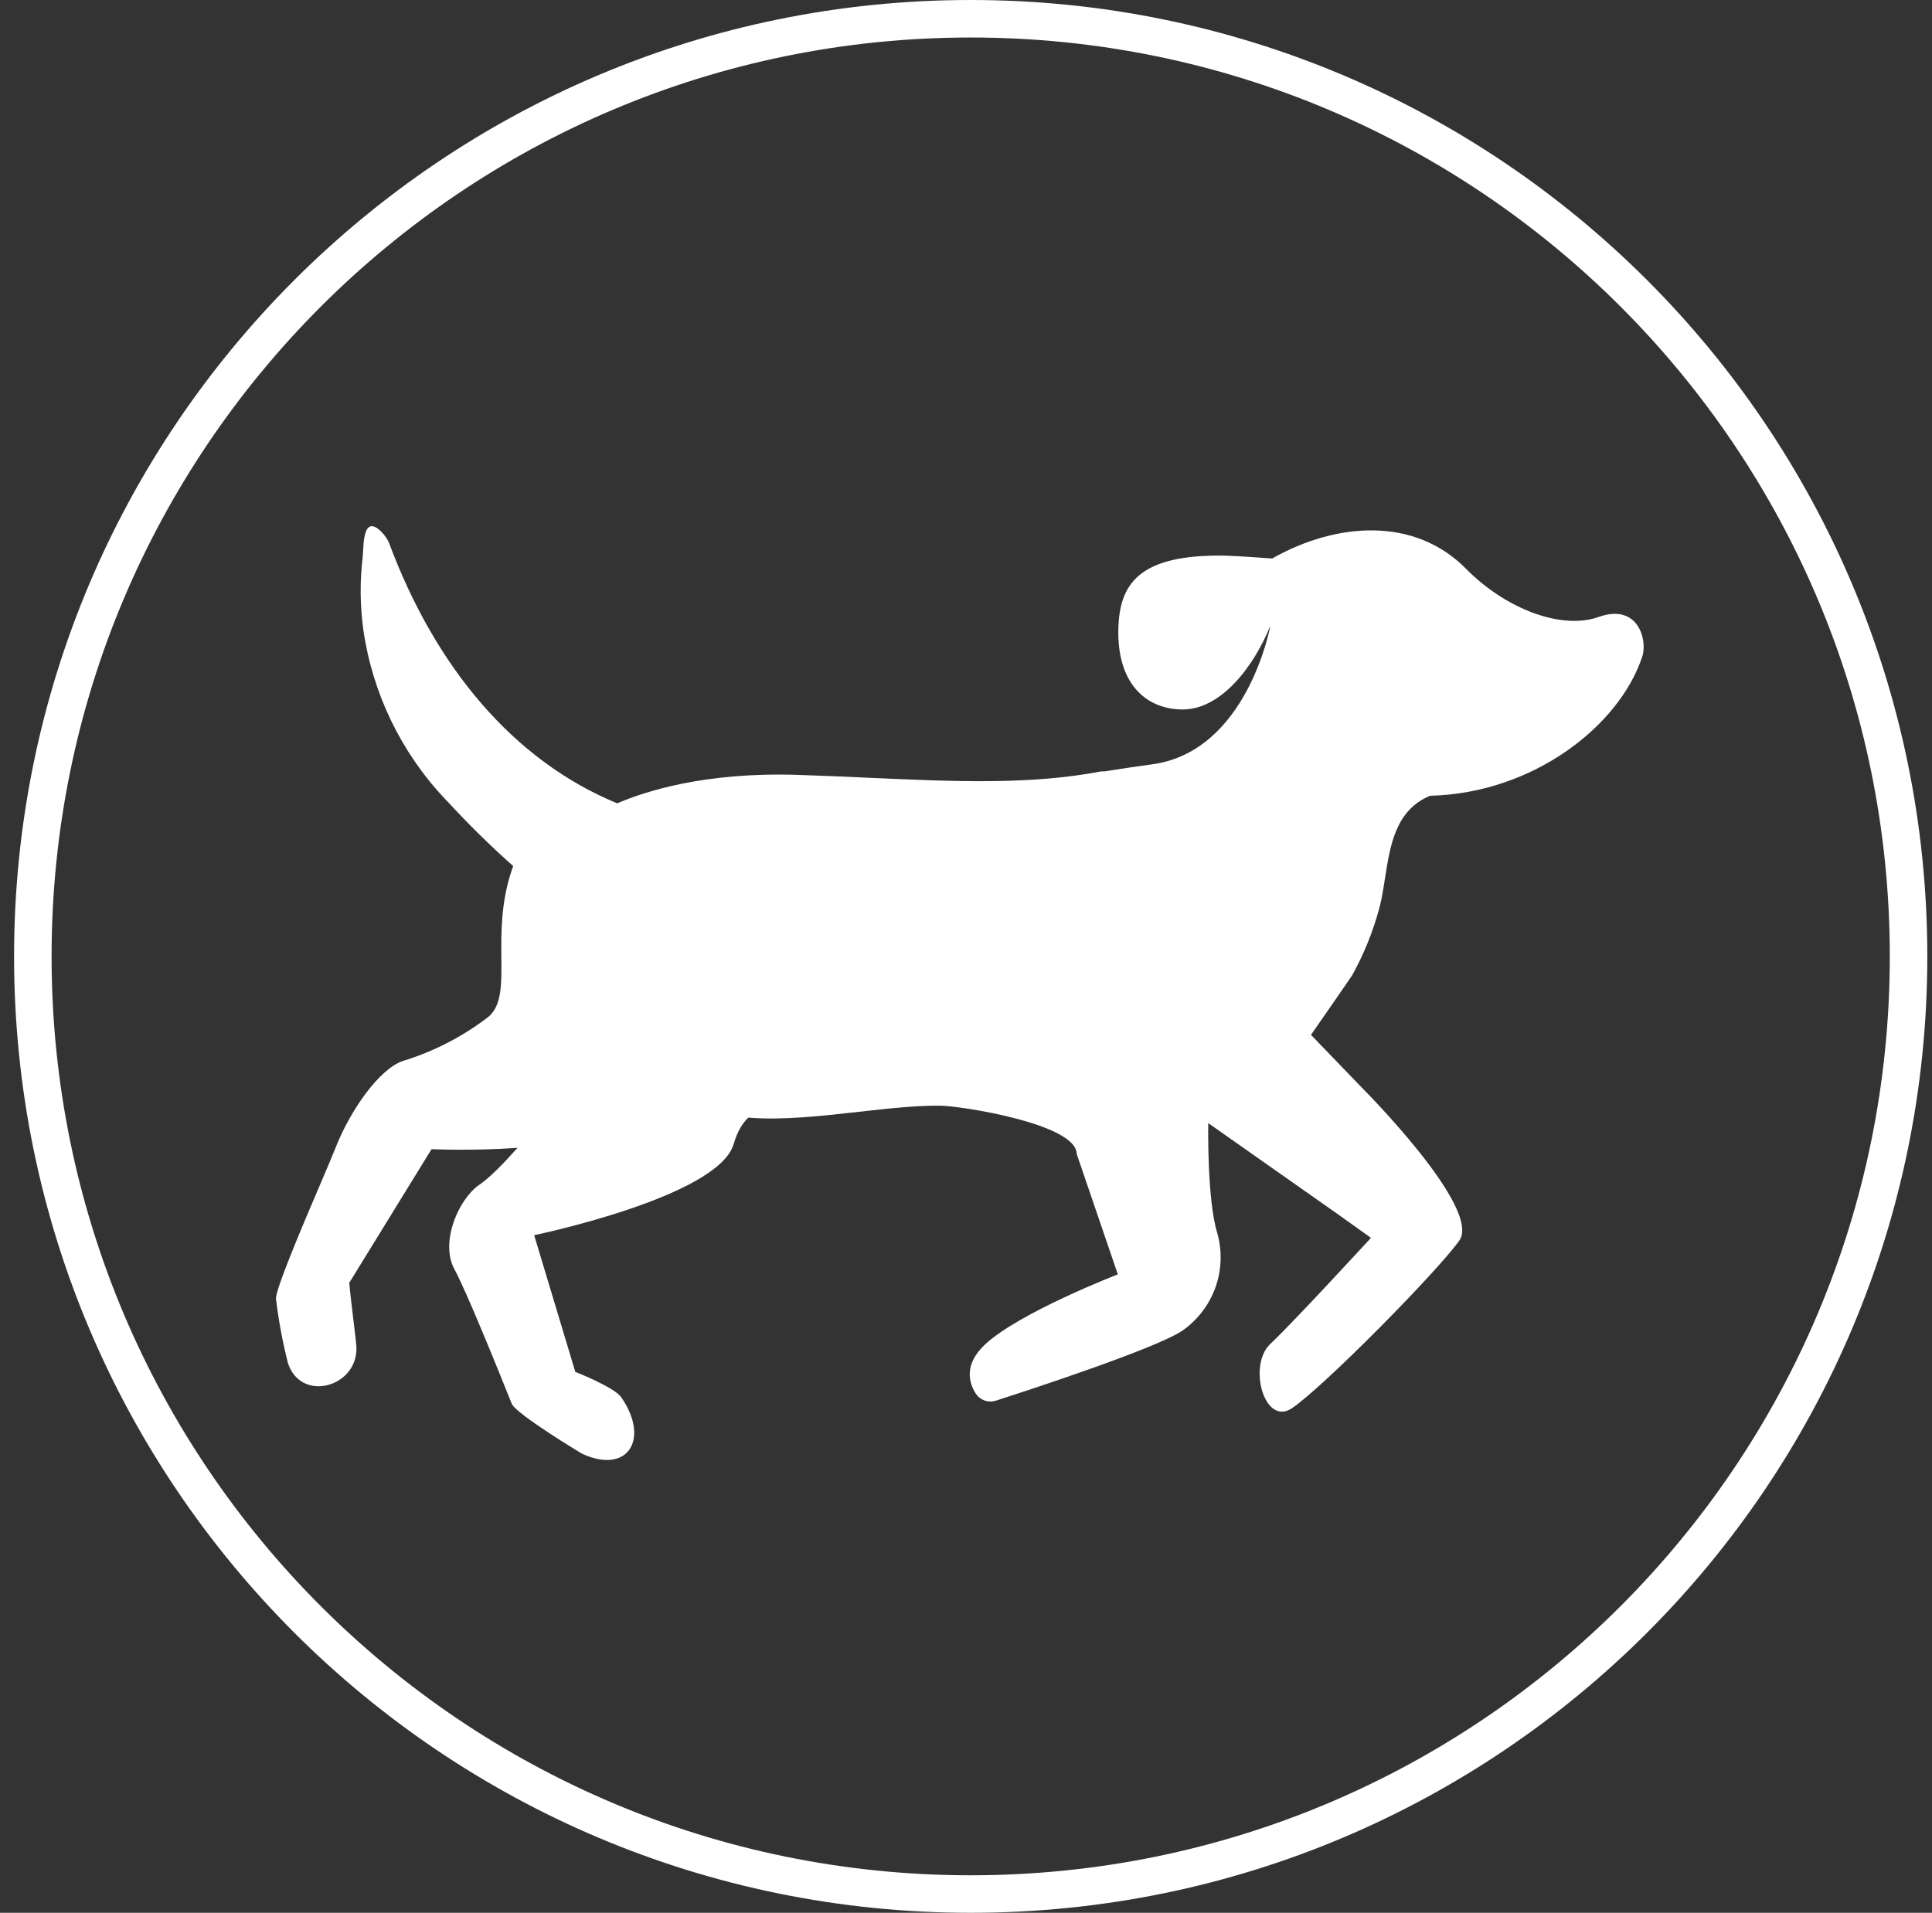 <svg width="103" height="102" viewBox="0 0 103 102" fill="none" xmlns="http://www.w3.org/2000/svg">
<rect x="0" y="0" width="103" height="102" fill="#333333" stroke="none"/>
<path d="M101.75 51C101.75 78.614 79.364 101 51.75 101C24.136 101 1.75 78.614 1.75 51C1.75 23.386 24.136 1 51.75 1C79.364 1 101.75 23.386 101.75 51Z" stroke="white" stroke-width="2"/>
<path fill-rule="evenodd" clip-rule="evenodd" d="M27.359 46.183C27.328 46.27 27.297 46.356 27.268 46.444C26.702 48.154 26.717 49.752 26.729 51.079C26.742 52.492 26.752 53.598 26.056 54.209C24.68 55.274 23.12 56.078 21.455 56.583C20.216 57.022 18.664 59.205 17.869 61.256C17.742 61.58 17.457 62.249 17.107 63.069C16.164 65.277 14.754 68.582 14.71 69.229C14.847 70.382 15.057 71.525 15.341 72.651C15.988 74.784 18.998 74.022 19.004 71.916C19.004 71.735 18.929 71.114 18.842 70.395C18.761 69.725 18.67 68.97 18.62 68.407L23.007 61.278C23.007 61.278 25.175 61.382 27.59 61.209C26.855 62.034 26.114 62.797 25.561 63.174C24.464 63.914 23.433 66.234 24.233 67.693C24.848 68.823 26.542 73.001 27.282 74.855C27.507 75.403 31.011 77.509 31.011 77.509C33.452 78.655 34.669 76.763 33.128 74.52C32.761 73.972 30.671 73.155 30.671 73.155L28.478 65.867C28.478 65.867 38.278 63.838 39.111 61.014C39.311 60.329 39.589 59.886 39.895 59.597C41.673 59.748 43.779 59.513 45.798 59.286L45.798 59.286C47.363 59.111 48.876 58.942 50.145 58.962C51.127 58.962 57.384 59.911 57.4 61.529L59.594 67.956C59.594 67.956 54.335 69.99 52.514 71.696C51.384 72.754 51.648 73.72 52.015 74.306C52.13 74.483 52.3 74.615 52.498 74.684C52.697 74.753 52.913 74.753 53.112 74.685C55.108 74.043 61.491 71.943 62.983 70.994C63.815 70.431 64.447 69.619 64.79 68.674C65.133 67.73 65.168 66.701 64.891 65.735C64.343 63.953 64.414 59.889 64.414 59.889L71.362 64.775L73.09 66.009C73.09 66.009 68.944 70.522 67.726 71.663C66.509 72.804 67.403 76.078 68.872 75.096C70.518 73.999 76.55 67.89 77.795 66.163C79.04 64.435 72.602 57.997 72.602 57.997L69.892 55.184C69.892 55.184 71.954 52.217 72.086 52.009C72.712 50.88 73.198 49.68 73.534 48.433C73.666 47.94 73.751 47.392 73.838 46.832L73.838 46.832C74.112 45.071 74.405 43.183 76.248 42.434C81.732 42.303 86.361 38.705 87.567 34.971C87.825 34.088 87.315 32.152 85.214 32.903C83.306 33.583 80.345 32.541 78.157 30.331C75.415 27.545 71.252 27.841 67.82 29.783C67.82 29.783 66.032 29.646 65.313 29.629C60.691 29.552 59.66 31.148 59.621 33.605C59.577 36.347 60.987 37.8 63.01 37.833C65.034 37.866 66.805 35.64 67.726 33.369C67.726 33.369 66.509 40.087 61.404 40.761C60.646 40.861 59.925 40.973 59.216 41.083L59.215 41.083L58.881 41.134H58.711C54.927 41.863 50.865 41.679 46.291 41.473C45.078 41.419 43.829 41.362 42.539 41.321C37.552 41.16 34.367 42.209 32.906 42.838C27.378 40.563 23.202 35.574 20.732 28.928C20.633 28.659 20.057 27.902 19.701 28.089C19.412 28.24 19.375 28.996 19.354 29.429C19.349 29.53 19.345 29.614 19.339 29.668C19.18 30.973 19.191 32.293 19.372 33.595C19.861 36.972 21.38 40.116 23.72 42.599L23.885 42.769C24.986 43.965 26.146 45.104 27.359 46.183Z" fill="white"/>
</svg>
